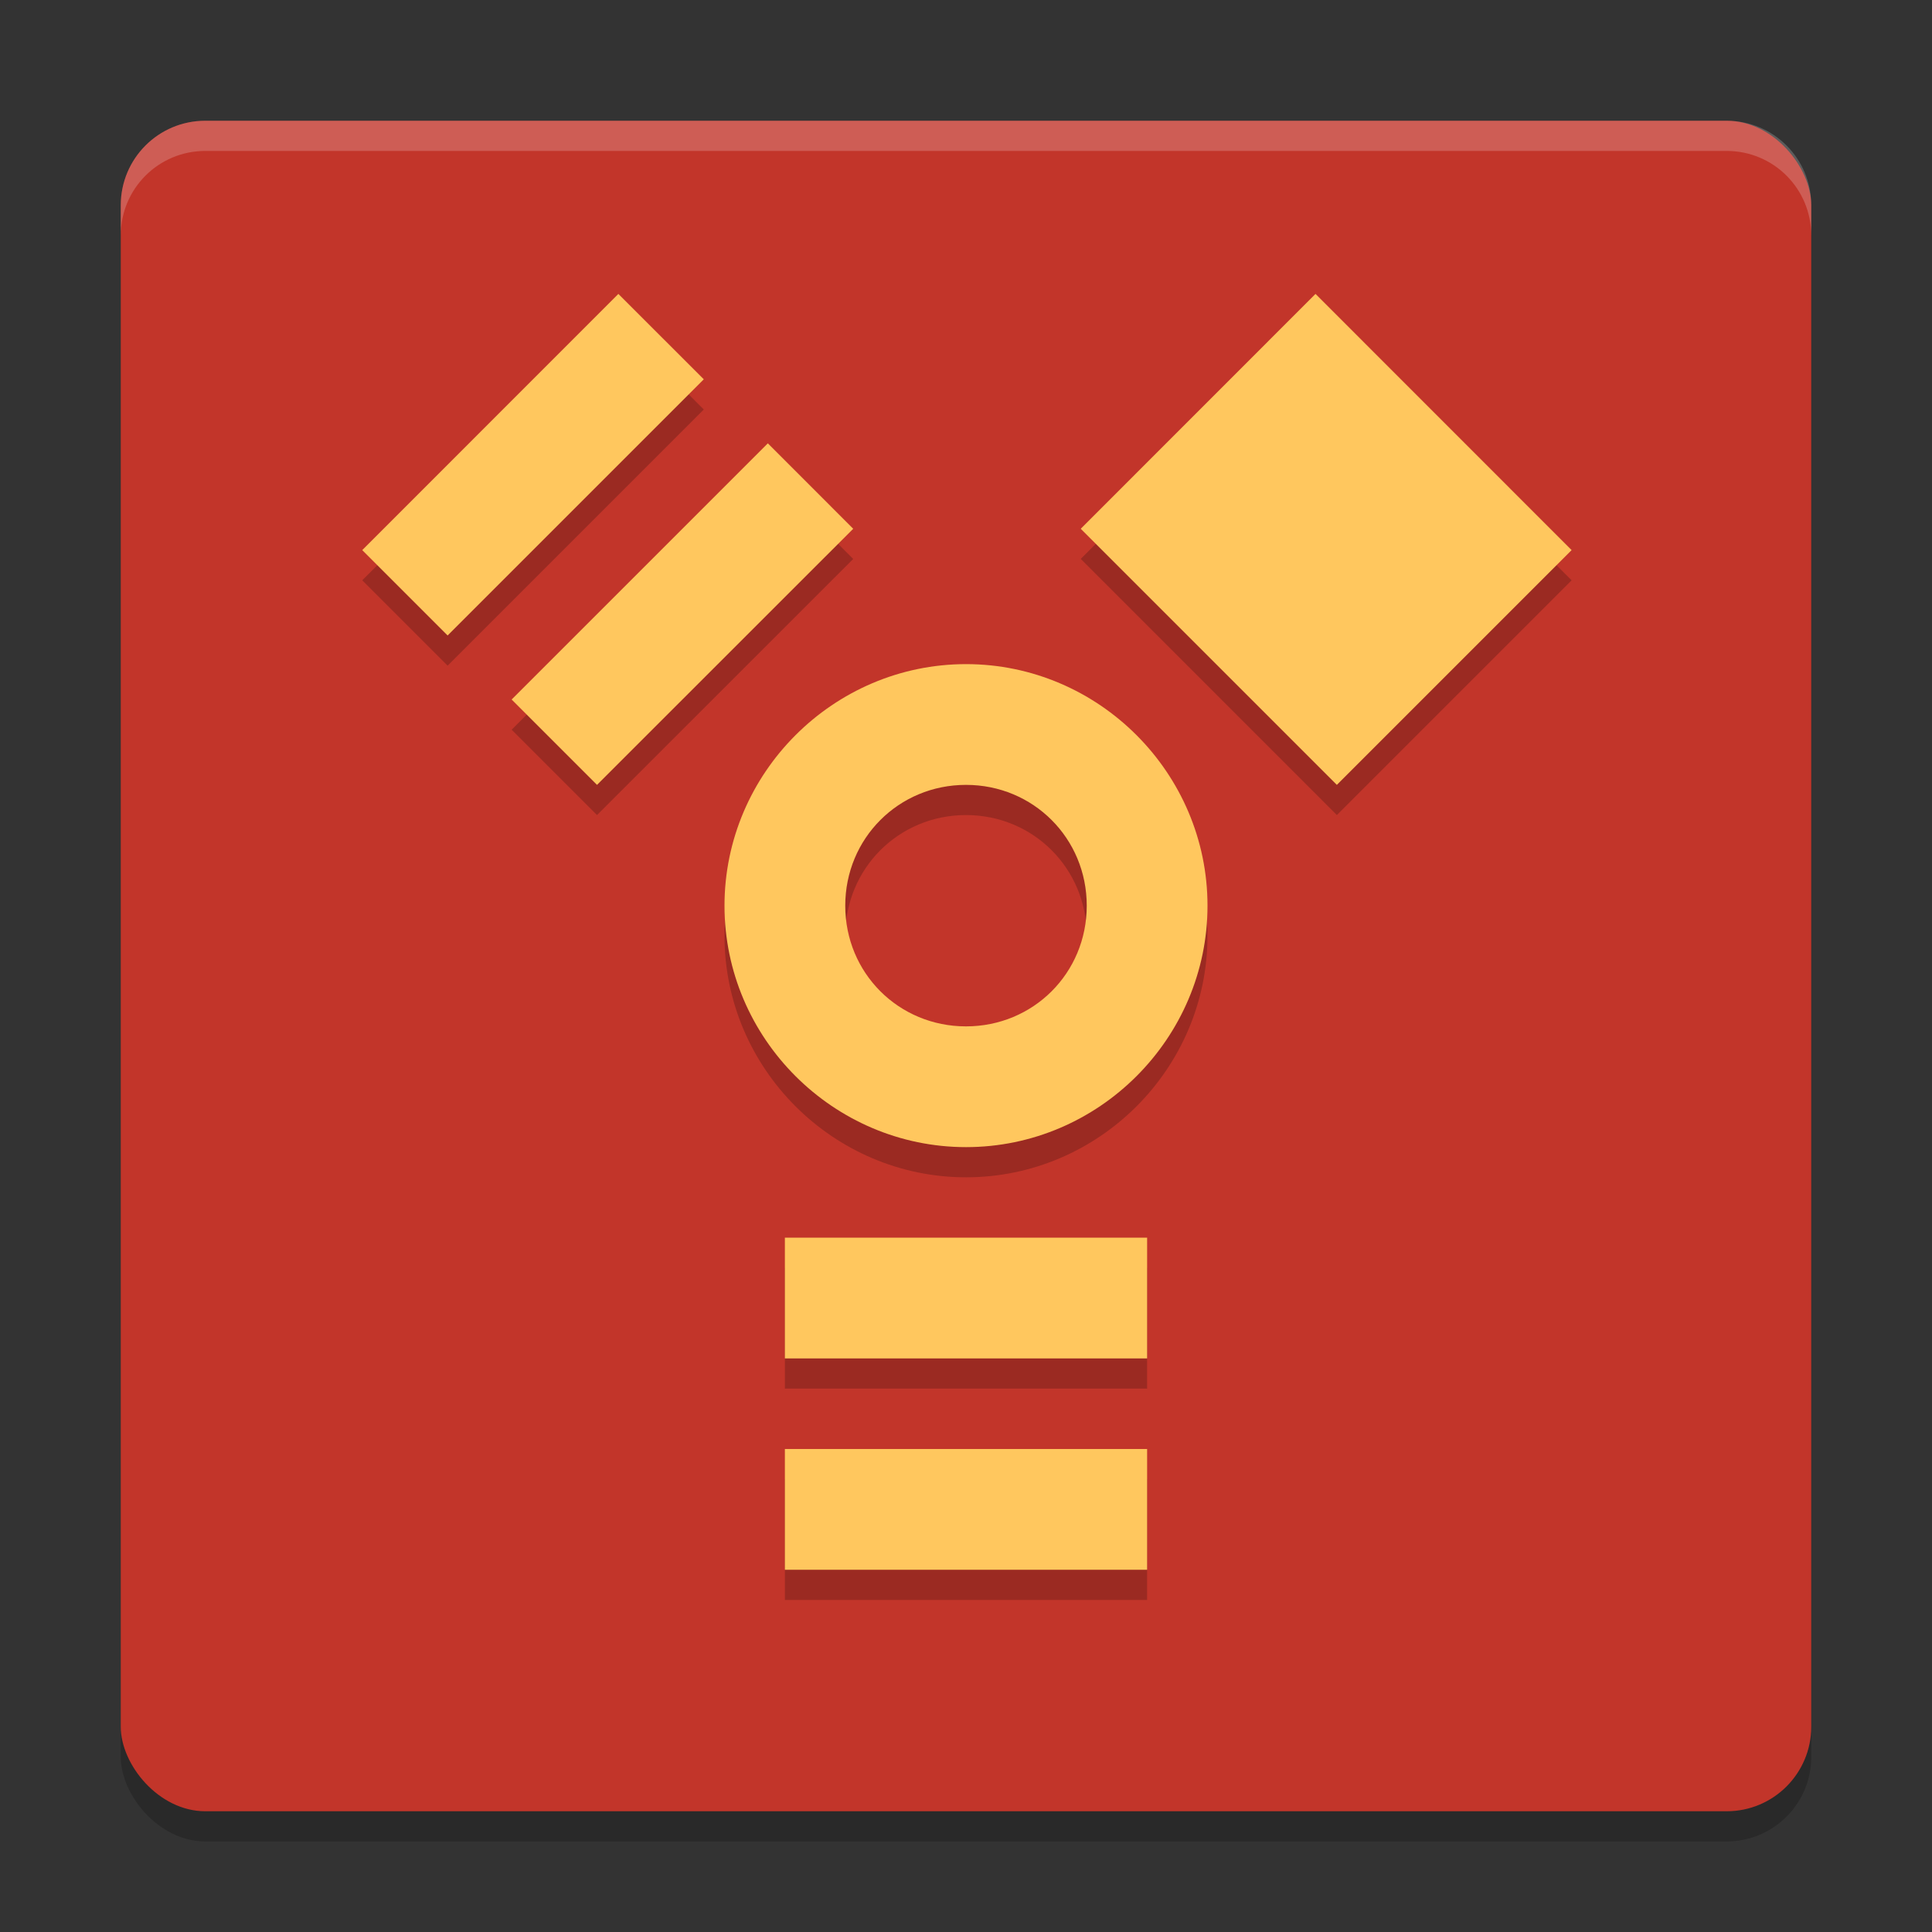 <svg xmlns="http://www.w3.org/2000/svg" width="64" height="64" version="1">
 <rect width="100%" height="100%" fill="#333333" stroke="none"/>
 <rect style="opacity:0.2" width="56" height="56" x="4" y="5" rx="2.8" ry="2.8"/>
 <rect style="fill:#c2352a" width="56" height="56" x="4" y="4" rx="2.8" ry="2.8"/>
 <path style="opacity:0.2" d="M 20.484,10.736 12,19.223 l 2.828,2.828 8.486,-8.486 z m 23.094,0 -7.777,7.779 L 44.285,27 52.062,19.223 Z M 25.436,15.686 16.949,24.172 19.777,27 28.264,18.516 Z M 32.002,23 C 27.607,23 24,26.607 24,31.002 24,35.397 27.607,39 32.002,39 36.397,39 40,35.397 40,31.002 40,26.607 36.397,23 32.002,23 Z M 32,27 c 2.23,0 4,1.77 4,4.002 C 36,33.234 34.23,35 32,35 29.77,35 28,33.234 28,31.002 28,28.77 29.77,27 32,27 Z m -6,15 v 4 h 12 v -4 z m 0,7 v 4 h 12 v -4 z"/>
 <path style="fill:#ffc75e" d="M 20.484,9.736 12,18.223 l 2.828,2.828 8.486,-8.486 z m 23.094,0 L 35.801,17.516 44.285,26 52.062,18.223 Z M 25.436,14.686 16.949,23.172 19.777,26 28.264,17.516 Z M 32.002,22 C 27.607,22 24,25.607 24,30.002 24,34.397 27.607,38 32.002,38 36.397,38 40,34.397 40,30.002 40,25.607 36.397,22 32.002,22 Z M 32,26 c 2.23,0 4,1.77 4,4.002 C 36,32.234 34.23,34 32,34 29.77,34 28,32.234 28,30.002 28,27.77 29.77,26 32,26 Z m -6,15 v 4 h 12 v -4 z m 0,7 v 4 h 12 v -4 z"/>
 <path style="fill:#ffffff;opacity:0.2" d="M 6.801 4 C 5.25 4 4 5.25 4 6.801 L 4 7.801 C 4 6.25 5.25 5 6.801 5 L 57.199 5 C 58.75 5 60 6.25 60 7.801 L 60 6.801 C 60 5.25 58.75 4 57.199 4 L 6.801 4 z"/>
</svg>
